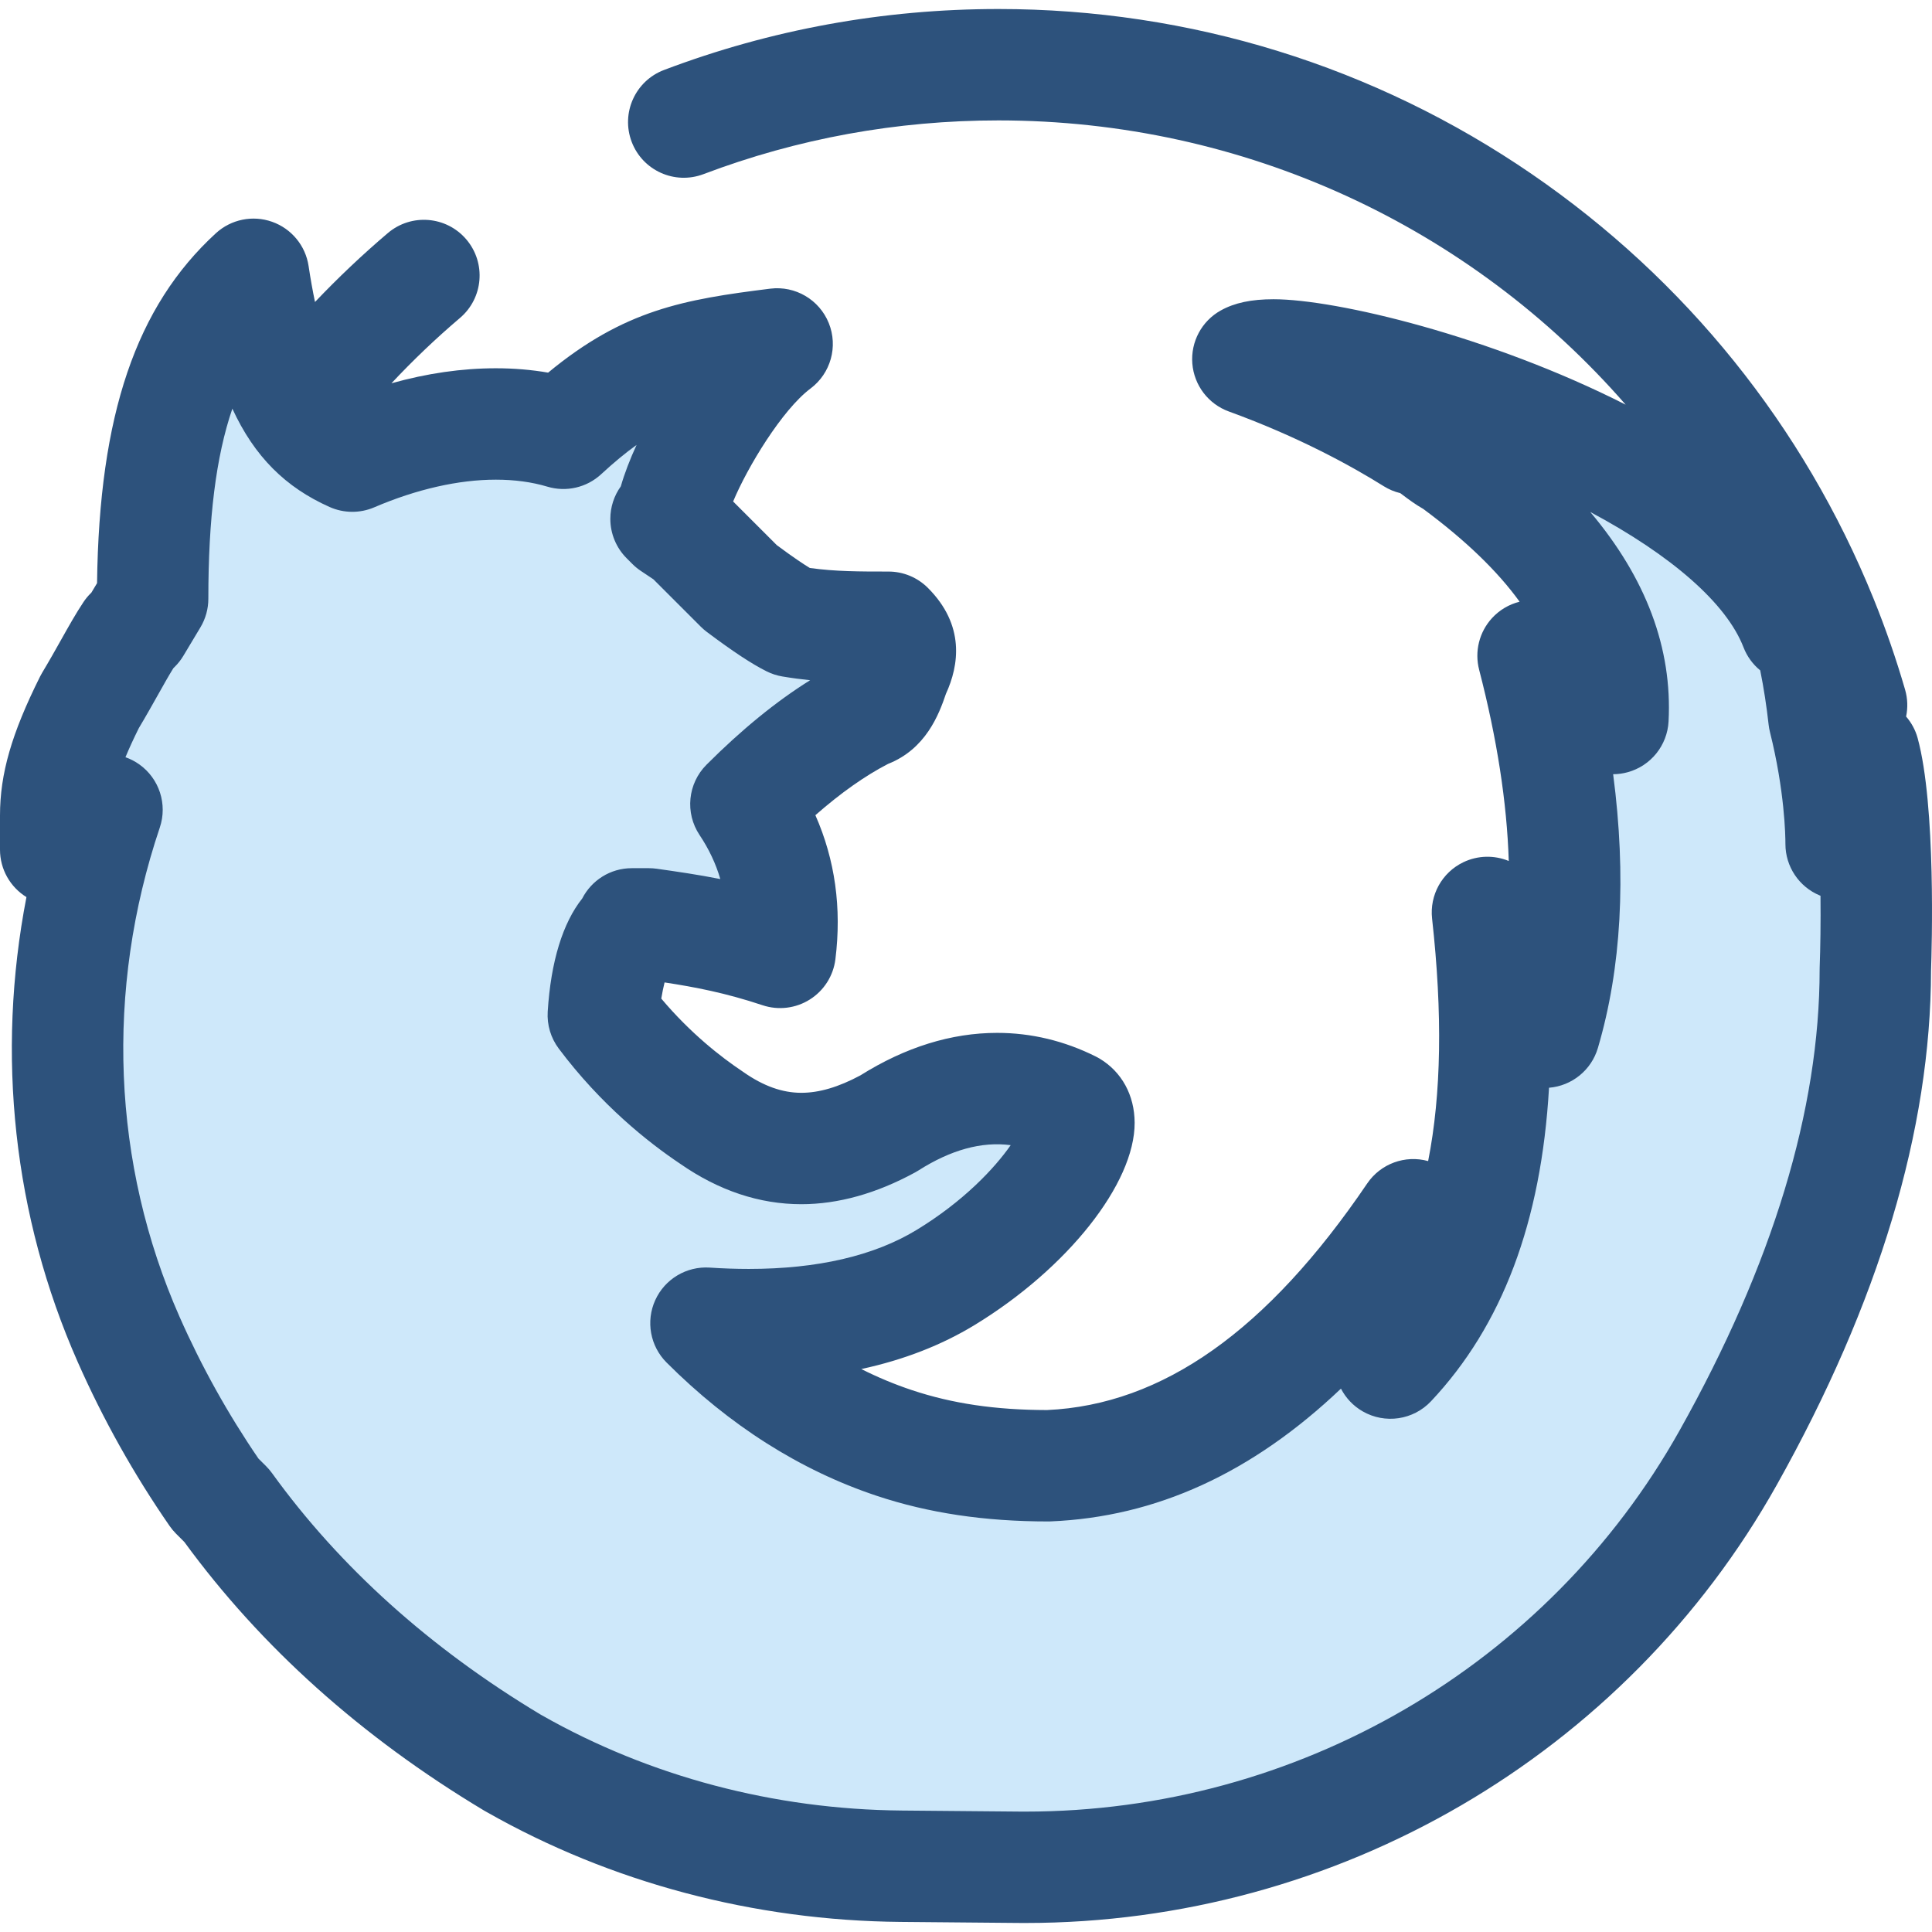 <?xml version="1.0" encoding="iso-8859-1"?>
<!-- Uploaded to: SVG Repo, www.svgrepo.com, Generator: SVG Repo Mixer Tools -->
<svg height="800px" width="800px" version="1.1" id="Layer_1" xmlns="http://www.w3.org/2000/svg" xmlns:xlink="http://www.w3.org/1999/xlink" 
	 viewBox="0 0 512.001 512.001" xml:space="preserve">
<path style="fill:#CEE8FA;" d="M496.982,256.922c0,0,1.516-40.816-3.024-57.437c-1.508,13.605-3.024,21.164-6.04,24.188
	c0-1.517,0-15.121-4.542-33.261c-1.508-13.604-4.533-27.209-9.064-39.306c1.507,6.048,1.507,10.589,1.507,15.121
	c-18.137-46.863-131.518-78.606-145.125-71.051c16.63,6.048,31.751,13.605,43.839,21.164h1.517c3.015,1.507,6.04,4.531,9.064,6.048
	c22.678,16.63,43.839,39.297,42.332,68.025c-6.048-9.073-12.097-15.121-21.171-16.628c10.59,40.816,10.59,74.074,3.024,99.767
	c-6.04-18.137-10.58-27.209-15.112-31.743c6.04,54.421-1.516,93.719-25.702,119.421c4.542-15.121,6.048-28.719,6.048-39.306
	c-28.716,42.33-60.467,65.001-96.743,66.515c-13.605,0-27.218-1.516-40.815-6.048c-18.145-6.048-34.775-16.628-49.887-31.743
	c22.678,1.508,45.551-1.176,63.494-12.097c27.53-16.755,40.815-40.816,33.25-45.347c-15.112-7.557-31.743-6.048-48.37,4.531
	c-16.63,9.073-31.743,9.073-46.866-1.507c-9.064-6.048-19.652-15.121-28.716-27.212c0,0,1.507-24.185,10.58-24.185h-3.024h4.533
	c10.58,1.508,21.161,3.024,34.775,7.557c1.507-12.091,0-25.695-9.073-39.3c12.088-12.097,22.677-19.654,31.743-24.194
	c4.54-1.508,6.048-6.04,7.564-10.581c3.015-6.04,1.508-9.064-1.516-12.088c-9.067,0-16.63,0-25.695-1.517
	c-3.024-1.507-7.566-4.531-13.605-9.064l-13.605-13.604l-4.531-3.024l-1.517-1.517l1.517-1.508
	c1.507-10.58,15.828-35.78,27.925-44.844c-24.185,3.015-36.998,5.538-56.652,23.683c-15.121-4.531-34.768-3.024-55.936,6.048l0,0
	c-13.605-6.048-21.635-17.962-26.176-48.188C49.046,89.32,40.453,114.83,40.453,158.67l-4.531,7.557l-1.517,1.507
	c-3.024,4.542-6.04,10.59-10.58,18.147c-6.04,12.09-9.065,21.162-9.065,30.226v9.073l13.598-10.58l0,0
	c-15.465,45.898-13.834,96.057,5.73,140.353c6.406,14.503,14.141,28.254,22.995,41.045l1.508,1.517l1.516,1.507
	c19.646,27.209,45.349,49.887,75.582,68.027c0.211,0.121,0.424,0.242,0.635,0.362c31.216,17.728,66.586,26.84,102.483,27.158
	l31.03,0.275c77.762,0.688,150.091-40.673,188.124-108.502C479.604,347.746,496.982,302.549,496.982,256.922z"/>
<path style="fill:#2D527C;" d="M508.195,195.597c-0.592-2.17-1.668-4.09-3.058-5.709c0.48-2.288,0.427-4.723-0.27-7.124
	c-2.366-8.162-5.188-16.3-8.388-24.192c-18.497-45.606-49.796-84.482-90.517-112.426C364.251,17.52,315.364,2.39,264.592,2.39
	c-30.514,0-60.33,5.436-88.621,16.156c-7.622,2.888-11.461,11.409-8.572,19.032c2.89,7.623,11.406,11.456,19.034,8.572
	c24.936-9.449,51.233-14.24,78.159-14.24c65.19,0,125.148,28.185,166.229,75.334c-35.703-18.128-76.67-27.941-93.329-27.941
	c-5.88,0-10.317,0.943-13.964,2.968c-5.055,2.806-8.006,8.305-7.548,14.069s4.235,10.73,9.669,12.705
	c18.534,6.739,32.56,14.491,41.061,19.807c1.356,0.849,2.835,1.466,4.378,1.836c0.226,0.168,0.447,0.334,0.642,0.48
	c1.511,1.136,3.333,2.502,5.455,3.708c11.155,8.268,19.645,16.432,25.528,24.584c-2.778,0.691-5.339,2.186-7.33,4.363
	c-3.371,3.687-4.648,8.831-3.395,13.667c4.742,18.275,7.361,35.206,7.851,50.681c-3.799-1.573-8.178-1.523-12.044,0.334
	c-5.65,2.714-8.968,8.702-8.277,14.931c2.795,25.174,2.462,46.512-1.046,64.263c-6.088-1.684-12.591,0.689-16.151,5.939
	c-26.456,38.996-54.213,58.64-84.844,60.042c-13.694-0.025-25.088-1.709-35.833-5.29c-4.55-1.517-9.017-3.378-13.39-5.579
	c11.202-2.422,21.235-6.314,30.003-11.651c24.645-15,42.491-37.553,42.435-53.624c-0.027-7.284-3.408-13.477-9.275-16.991
	c-0.322-0.192-0.648-0.372-0.983-0.539c-8.336-4.17-17.143-6.283-26.176-6.283c-12.149,0-24.346,3.792-36.258,11.272
	c-5.787,3.102-10.909,4.611-15.642,4.611c-5.036,0-10.041-1.787-15.3-5.468c-0.09-0.062-0.179-0.122-0.269-0.185
	c-5.744-3.832-13.813-10.134-21.545-19.314c0.252-1.522,0.553-2.995,0.875-4.283c8.022,1.222,16.117,2.762,25.961,6.04
	c4.196,1.399,8.797,0.84,12.535-1.519c3.74-2.359,6.227-6.27,6.773-10.658c1.694-13.586-0.09-26.381-5.306-38.184
	c6.73-5.901,13.177-10.453,19.252-13.589c9.997-3.942,13.478-13.042,15.351-18.588c3.454-7.519,5.116-18.159-4.787-28.065
	c-2.769-2.769-6.524-4.325-10.438-4.325c-7.716,0-13.977,0-20.849-0.948c-1.647-0.999-4.4-2.815-8.764-6.062l-11.56-11.558
	c3.745-9.011,12.95-24.277,20.511-29.943c5.356-4.013,7.343-11.129,4.837-17.335s-8.881-9.954-15.514-9.123
	c-22.92,2.859-38.726,5.609-58.863,22.253c-4.444-0.769-9.077-1.157-13.855-1.157c-8.975,0-18.235,1.337-27.671,3.979
	c5.724-6.105,11.783-11.896,18.159-17.31c6.215-5.275,6.975-14.59,1.699-20.804c-5.274-6.214-14.591-6.975-20.804-1.699
	c-6.757,5.736-13.198,11.846-19.31,18.269c-0.598-2.86-1.169-6.004-1.699-9.535c-0.81-5.396-4.531-9.904-9.676-11.722
	c-5.139-1.817-10.87-0.651-14.894,3.038c-21.15,19.393-30.929,48.098-31.49,92.731l-1.507,2.514l-0.208,0.205
	c-0.706,0.7-1.336,1.469-1.885,2.294c-1.998,3.002-3.811,6.231-5.91,9.97c-1.547,2.756-3.145,5.606-5.039,8.758
	c-0.196,0.326-0.379,0.661-0.549,1.001C3.077,194.384,0,205.052,0,216.107v9.073c0,5.151,2.68,9.892,7.008,12.56
	c-8.081,41.702-3.479,84.555,13.579,123.176c6.714,15.202,14.912,29.833,24.362,43.483c0.496,0.717,1.057,1.389,1.671,2.007
	l2.241,2.243c20.262,27.76,46.913,51.661,79.238,71.055c0.1,0.061,0.204,0.121,0.306,0.179l0.635,0.36
	c32.896,18.683,70.81,28.74,109.641,29.084l31.029,0.275c0.68,0.006,1.364,0.009,2.043,0.009c0.004,0-0.001,0,0.004,0
	c82.656,0,158.946-44.471,199.084-116.051c27.084-48.304,40.844-94.179,40.903-136.363
	C511.939,251.651,513.097,213.54,508.195,195.597z M482.233,256.377c-0.007,0.182-0.01,0.365-0.01,0.546
	c0,37.144-12.494,78.257-37.132,122.202c-34.923,62.281-101.342,100.972-173.339,100.97c-0.592,0-1.188-0.003-1.78-0.007
	l-31.029-0.275c-33.823-0.3-66.785-9.025-95.325-25.233l-0.477-0.272c-29.191-17.537-53.102-39.045-71.064-63.925
	c-0.468-0.649-0.989-1.259-1.557-1.824l-2.031-2.025c-8.082-11.814-15.108-24.437-20.897-37.544
	c-17.902-40.53-19.765-86.584-5.246-129.677c2.08-6.172-0.133-12.978-5.443-16.749c-1.145-0.813-2.376-1.443-3.656-1.892
	c0.968-2.336,2.142-4.884,3.536-7.699c1.987-3.325,3.674-6.335,5.173-9.005c1.483-2.642,2.798-4.989,3.985-6.888l0.382-0.379
	c0.871-0.863,1.629-1.833,2.26-2.885l4.53-7.557c1.374-2.292,2.1-4.916,2.1-7.589c0-21.246,1.995-37.606,6.364-50.373
	c5.864,12.743,14.144,20.894,25.788,26.07c3.755,1.669,8.031,1.697,11.811,0.08c11.188-4.795,22.334-7.33,32.23-7.33
	c4.956,0,9.551,0.624,13.656,1.854c5.001,1.5,10.417,0.245,14.247-3.294c3.361-3.102,6.437-5.65,9.387-7.764
	c-1.793,3.913-3.221,7.645-4.173,10.971c-1.79,2.49-2.773,5.493-2.778,8.6c-0.006,3.923,1.551,7.685,4.326,10.459l1.517,1.517
	c0.685,0.685,1.436,1.3,2.242,1.839l3.319,2.214l12.575,12.572c0.492,0.493,1.018,0.951,1.575,1.368
	c6.916,5.191,11.963,8.518,15.887,10.472c1.306,0.651,2.702,1.104,4.143,1.346c2.564,0.43,5.003,0.751,7.369,0.993
	c-8.958,5.582-18.165,13.086-27.469,22.398c-4.973,4.975-5.743,12.768-1.841,18.622c2.493,3.739,4.323,7.617,5.501,11.676
	c-5.948-1.181-11.439-1.964-16.839-2.733c-0.689-0.097-1.384-0.148-2.083-0.148h-4.533c-5.73,0-10.696,3.265-13.142,8.035
	c-5.135,6.462-8.314,16.658-9.144,29.991c-0.217,3.501,0.818,6.965,2.921,9.772c11.179,14.91,23.658,24.83,32.204,30.548
	c10.202,7.102,20.997,10.702,32.081,10.702c9.769,0,19.921-2.837,30.173-8.429c0.291-0.158,0.576-0.328,0.855-0.505
	c8.566-5.449,16.727-7.73,24.46-6.713c-4.237,6.088-12.466,14.878-24.936,22.467c-11.263,6.856-26.234,10.332-44.496,10.332
	c-3.336,0-6.814-0.12-10.343-0.354c-6.131-0.4-11.88,3.029-14.422,8.628c-2.542,5.598-1.343,12.185,3.004,16.534
	c16.675,16.677,35.399,28.558,55.657,35.309c13.737,4.58,28.614,6.806,45.482,6.806c0.205,0,0.41-0.004,0.616-0.013
	c27.931-1.166,53.366-12.749,76.964-35.188c1.262,2.45,3.219,4.561,5.74,6.016c5.929,3.42,13.434,2.316,18.125-2.669
	c18.857-20.038,29.215-47.442,31.273-83.083c6.048-0.491,11.223-4.658,12.954-10.541c6.24-21.192,7.585-45.492,4.04-72.549
	c1.281-0.004,2.576-0.177,3.852-0.527c6.134-1.683,10.501-7.107,10.835-13.461c1.015-19.369-5.945-37.945-20.756-55.508
	c21.635,11.561,36.123,24.247,40.621,35.876c0.952,2.456,2.499,4.531,4.428,6.105c0.936,4.674,1.683,9.493,2.224,14.382
	c0.074,0.66,0.192,1.314,0.353,1.957c3.902,15.585,4.099,27.454,4.099,29.676c0,5.973,3.6,11.357,9.121,13.641
	c0.059,0.024,0.117,0.047,0.176,0.071C482.525,244.415,482.423,251.167,482.233,256.377z"/>
</svg>